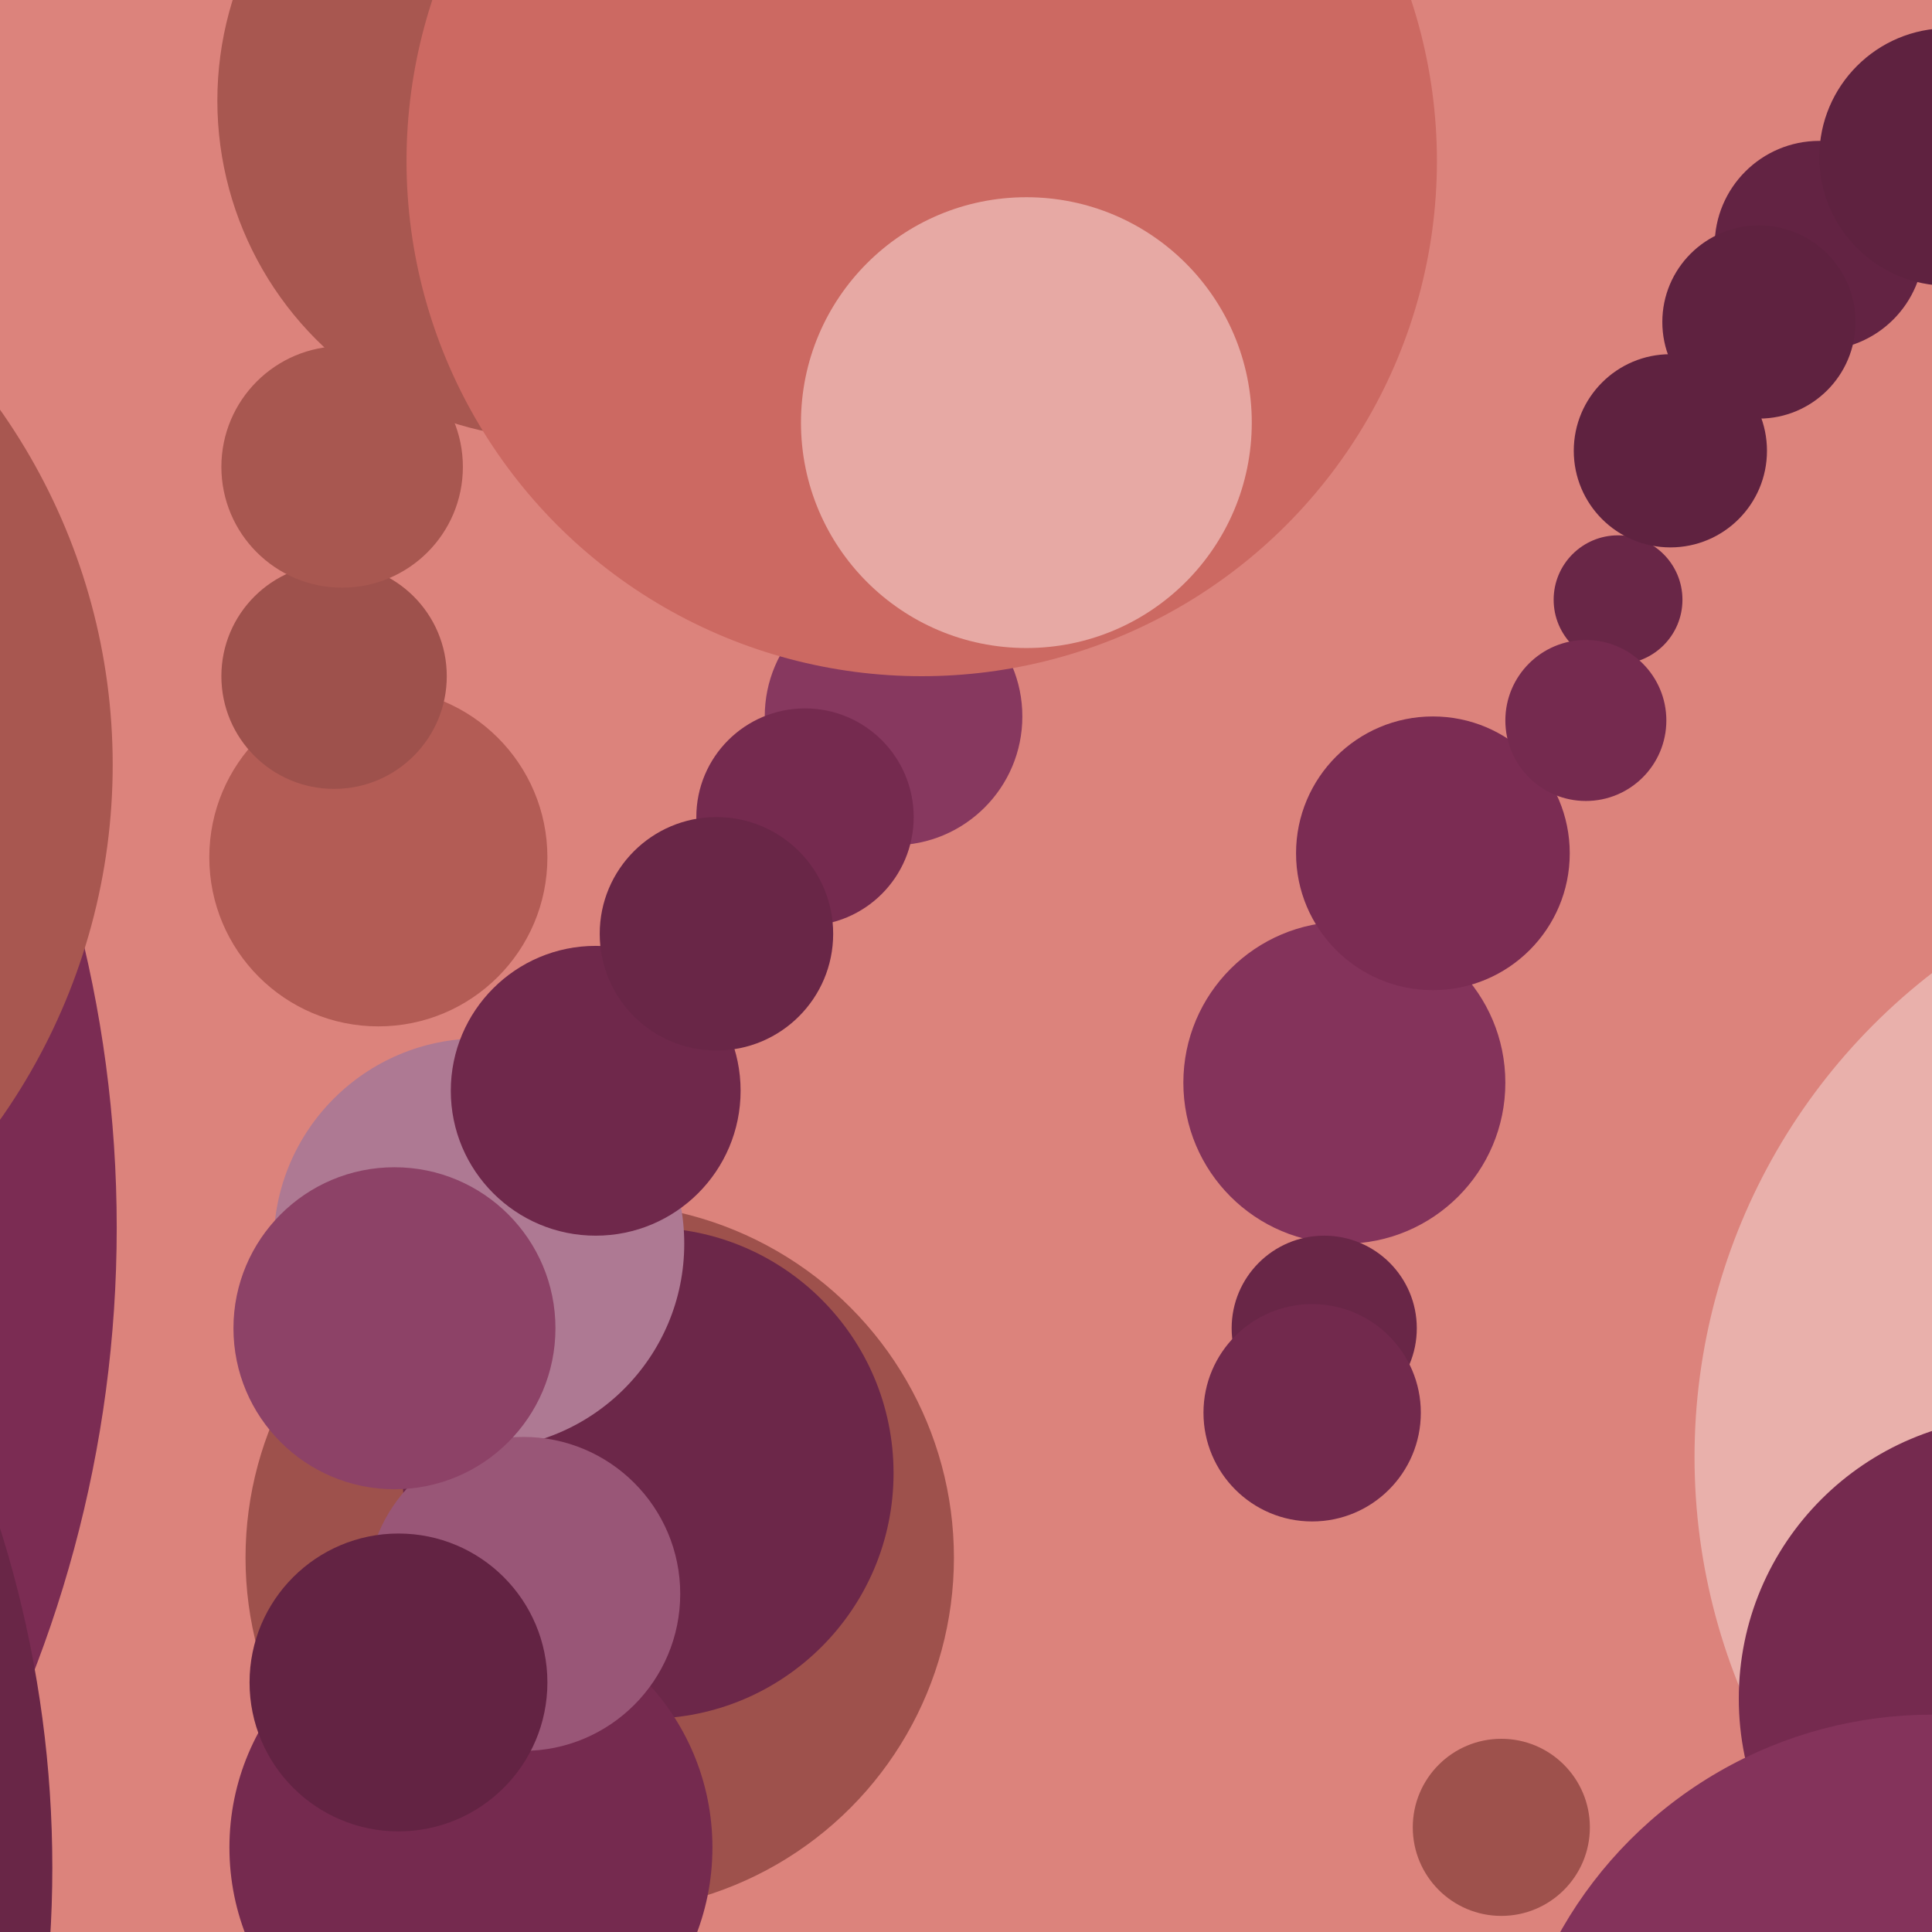 <svg xmlns="http://www.w3.org/2000/svg" width="480px" height="480px">
  <rect width="480" height="480" fill="rgb(220,131,124)"/>
  <circle cx="334" cy="269" r="40" fill="rgb(132,51,91)"/>
  <circle cx="356" cy="212" r="34" fill="rgb(123,44,83)"/>
  <circle cx="573" cy="362" r="152" fill="rgb(233,176,171)"/>
  <circle cx="502" cy="422" r="70" fill="rgb(117,42,79)"/>
  <circle cx="149" cy="387" r="88" fill="rgb(158,81,76)"/>
  <circle cx="161" cy="366" r="61" fill="rgb(108,39,73)"/>
  <circle cx="222" cy="178" r="32" fill="rgb(135,56,95)"/>
  <circle cx="402" cy="149" r="16" fill="rgb(105,38,71)"/>
  <circle cx="117" cy="459" r="60" fill="rgb(117,42,79)"/>
  <circle cx="94" cy="213" r="42" fill="rgb(179,92,85)"/>
  <circle cx="119" cy="309" r="51" fill="rgb(174,121,147)"/>
  <circle cx="83" cy="168" r="28" fill="rgb(158,81,76)"/>
  <circle cx="-277" cy="305" r="306" fill="rgb(123,44,83)"/>
  <circle cx="373" cy="454" r="22" fill="rgb(158,81,76)"/>
  <circle cx="200" cy="203" r="27" fill="rgb(117,42,79)"/>
  <circle cx="329" cy="330" r="23" fill="rgb(105,38,71)"/>
  <circle cx="452" cy="61" r="26" fill="rgb(99,35,67)"/>
  <circle cx="394" cy="179" r="20" fill="rgb(117,42,79)"/>
  <circle cx="326" cy="351" r="27" fill="rgb(114,41,77)"/>
  <circle cx="148" cy="271" r="36" fill="rgb(111,40,75)"/>
  <circle cx="138" cy="25" r="84" fill="rgb(168,87,80)"/>
  <circle cx="178" cy="232" r="29" fill="rgb(105,38,71)"/>
  <circle cx="229" cy="40" r="128" fill="rgb(204,105,98)"/>
  <circle cx="480" cy="532" r="106" fill="rgb(132,51,91)"/>
  <circle cx="255" cy="105" r="56" fill="rgb(231,169,164)"/>
  <circle cx="130" cy="396" r="39" fill="rgb(153,86,119)"/>
  <circle cx="99" cy="418" r="37" fill="rgb(99,35,67)"/>
  <circle cx="-125" cy="190" r="153" fill="rgb(168,87,80)"/>
  <circle cx="415" cy="112" r="24" fill="rgb(95,34,64)"/>
  <circle cx="437" cy="80" r="24" fill="rgb(95,34,64)"/>
  <circle cx="98" cy="330" r="40" fill="rgb(141,66,103)"/>
  <circle cx="484" cy="39" r="32" fill="rgb(95,34,64)"/>
  <circle cx="-267" cy="464" r="280" fill="rgb(105,38,71)"/>
  <circle cx="85" cy="116" r="30" fill="rgb(168,87,80)"/>
</svg>